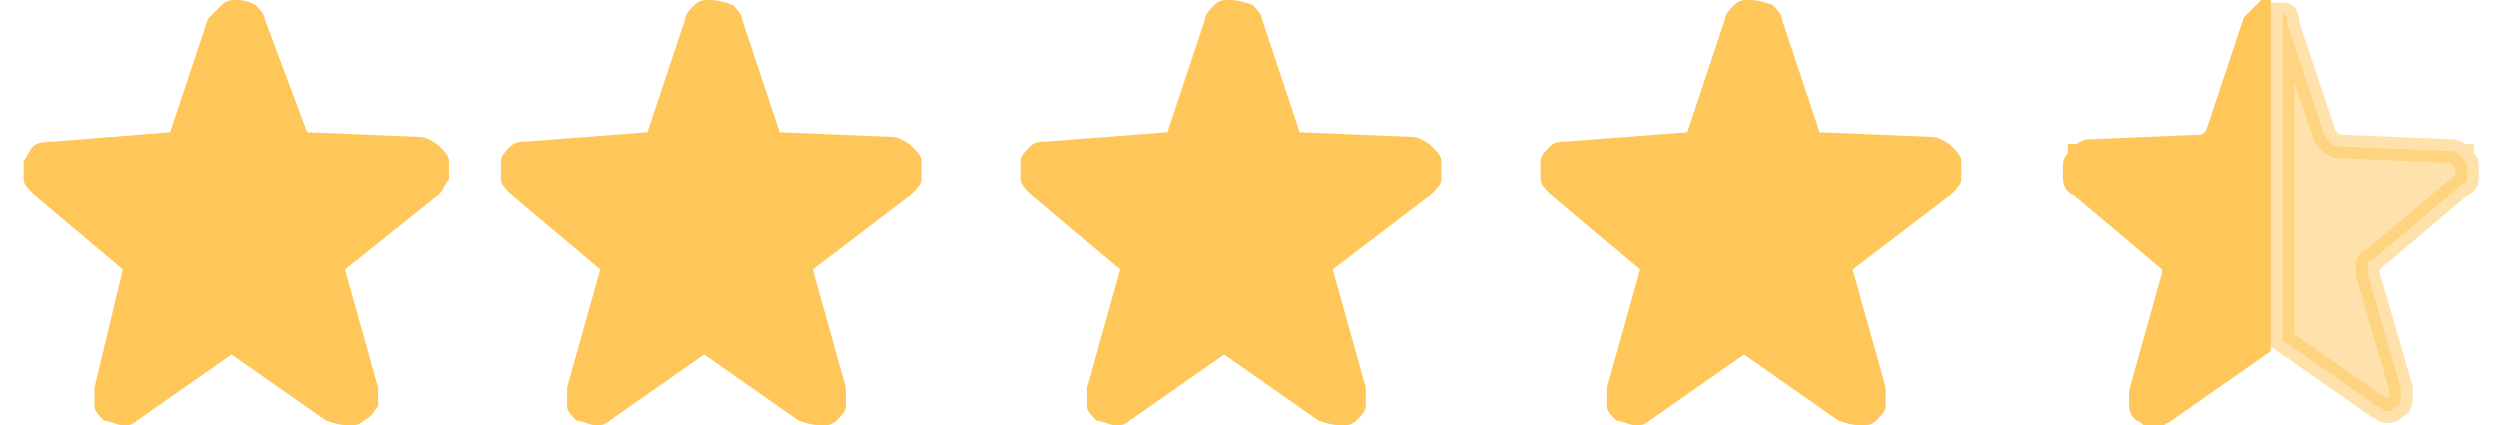 <?xml version="1.0" encoding="utf-8"?>
<!-- Generator: Adobe Illustrator 28.2.0, SVG Export Plug-In . SVG Version: 6.00 Build 0)  -->
<svg version="1.1" id="Layer_1" xmlns="http://www.w3.org/2000/svg" xmlns:xlink="http://www.w3.org/1999/xlink" x="0px" y="0px"
	 viewBox="0 0 52.9 9" style="enable-background:new 0 0 52.9 9;" xml:space="preserve">
<style type="text/css">
	.st0{fill:#FFC759;}
	.st1{fill:#FFC759;stroke:#FFC759;stroke-width:0.5;}
	.st2{opacity:0.5;fill:#FFC759;stroke:#FFC759;stroke-width:0.5;}
</style>
<path class="st0" d="M9.3,4.1C9.4,4,9.4,3.9,9.5,3.8c0-0.1,0-0.3,0-0.4c0-0.1-0.1-0.2-0.2-0.3C9.2,3,9,2.9,8.9,2.9L6.5,2.8
	c0,0,0,0,0,0c0,0,0,0,0,0L5.6,0.4c0-0.1-0.1-0.2-0.2-0.3C5.2,0,5.1,0,5,0C4.9,0,4.8,0,4.7,0.1C4.6,0.2,4.5,0.3,4.4,0.4L3.6,2.8
	c0,0,0,0,0,0c0,0,0,0,0,0L1.1,3C1,3,0.8,3,0.7,3.1C0.6,3.2,0.6,3.3,0.5,3.4c0,0.1,0,0.3,0,0.4c0,0.1,0.1,0.2,0.2,0.3l1.9,1.6
	c0,0,0,0,0,0c0,0,0,0,0,0L2,8.2c0,0.1,0,0.3,0,0.4c0,0.1,0.1,0.2,0.2,0.3C2.3,8.9,2.5,9,2.6,9c0.1,0,0.2,0,0.3-0.1l2-1.4
	c0,0,0,0,0,0c0,0,0,0,0,0l2,1.4C7.2,9,7.3,9,7.4,9c0.1,0,0.2,0,0.3-0.1C7.9,8.8,7.9,8.7,8,8.6c0-0.1,0-0.3,0-0.4L7.3,5.7
	c0,0,0,0,0,0c0,0,0,0,0,0L9.3,4.1z"/>
<path class="st0" d="M19.3,4.1c0.1-0.1,0.2-0.2,0.2-0.3c0-0.1,0-0.3,0-0.4c0-0.1-0.1-0.2-0.2-0.3C19.2,3,19,2.9,18.9,2.9l-2.4-0.1
	c0,0,0,0,0,0c0,0,0,0,0,0l-0.8-2.4c0-0.1-0.1-0.2-0.2-0.3C15.2,0,15.1,0,15,0c-0.1,0-0.2,0-0.3,0.1c-0.1,0.1-0.2,0.2-0.2,0.3
	l-0.8,2.4c0,0,0,0,0,0c0,0,0,0,0,0L11.1,3c-0.1,0-0.2,0-0.3,0.1c-0.1,0.1-0.2,0.2-0.2,0.3c0,0.1,0,0.3,0,0.4c0,0.1,0.1,0.2,0.2,0.3
	l1.9,1.6c0,0,0,0,0,0c0,0,0,0,0,0L12,8.2c0,0.1,0,0.3,0,0.4c0,0.1,0.1,0.2,0.2,0.3C12.3,8.9,12.5,9,12.6,9c0.1,0,0.2,0,0.3-0.1
	l2-1.4c0,0,0,0,0,0c0,0,0,0,0,0l2,1.4C17.2,9,17.3,9,17.4,9c0.1,0,0.2,0,0.3-0.1c0.1-0.1,0.2-0.2,0.2-0.3c0-0.1,0-0.3,0-0.4
	l-0.7-2.5c0,0,0,0,0,0c0,0,0,0,0,0L19.3,4.1z"/>
<path class="st0" d="M30.3,4.1c0.1-0.1,0.2-0.2,0.2-0.3c0-0.1,0-0.3,0-0.4c0-0.1-0.1-0.2-0.2-0.3C30.2,3,30,2.9,29.9,2.9l-2.4-0.1
	c0,0,0,0,0,0c0,0,0,0,0,0l-0.8-2.4c0-0.1-0.1-0.2-0.2-0.3C26.2,0,26.1,0,26,0c-0.1,0-0.2,0-0.3,0.1c-0.1,0.1-0.2,0.2-0.2,0.3
	l-0.8,2.4c0,0,0,0,0,0s0,0,0,0L22.1,3c-0.1,0-0.2,0-0.3,0.1c-0.1,0.1-0.2,0.2-0.2,0.3c0,0.1,0,0.3,0,0.4c0,0.1,0.1,0.2,0.2,0.3
	l1.9,1.6c0,0,0,0,0,0c0,0,0,0,0,0L23,8.2c0,0.1,0,0.3,0,0.4c0,0.1,0.1,0.2,0.2,0.3C23.3,8.9,23.5,9,23.6,9c0.1,0,0.2,0,0.3-0.1
	l2-1.4c0,0,0,0,0,0c0,0,0,0,0,0l2,1.4C28.2,9,28.3,9,28.4,9c0.1,0,0.2,0,0.3-0.1c0.1-0.1,0.2-0.2,0.2-0.3c0-0.1,0-0.3,0-0.4
	l-0.7-2.5c0,0,0,0,0,0c0,0,0,0,0,0L30.3,4.1z"/>
<path class="st0" d="M41.3,4.1c0.1-0.1,0.2-0.2,0.2-0.3c0-0.1,0-0.3,0-0.4c0-0.1-0.1-0.2-0.2-0.3C41.2,3,41,2.9,40.9,2.9l-2.4-0.1
	c0,0,0,0,0,0c0,0,0,0,0,0l-0.8-2.4c0-0.1-0.1-0.2-0.2-0.3C37.2,0,37.1,0,37,0c-0.1,0-0.2,0-0.3,0.1c-0.1,0.1-0.2,0.2-0.2,0.3
	l-0.8,2.4c0,0,0,0,0,0c0,0,0,0,0,0L33.1,3c-0.1,0-0.2,0-0.3,0.1c-0.1,0.1-0.2,0.2-0.2,0.3c0,0.1,0,0.3,0,0.4c0,0.1,0.1,0.2,0.2,0.3
	l1.9,1.6c0,0,0,0,0,0c0,0,0,0,0,0L34,8.2c0,0.1,0,0.3,0,0.4c0,0.1,0.1,0.2,0.2,0.3C34.3,8.9,34.5,9,34.6,9c0.1,0,0.2,0,0.3-0.1
	l2-1.4c0,0,0,0,0,0c0,0,0,0,0,0l2,1.4C39.2,9,39.3,9,39.4,9c0.1,0,0.2,0,0.3-0.1c0.1-0.1,0.2-0.2,0.2-0.3c0-0.1,0-0.3,0-0.4
	l-0.7-2.5c0,0,0,0,0,0c0,0,0,0,0,0L41.3,4.1z"/>
<path class="st1" d="M47.8,0.4l0,6.9l-2,1.4l0,0c-0.1,0-0.1,0.1-0.2,0.1c-0.1,0-0.1,0-0.2-0.1c-0.1,0-0.1-0.1-0.1-0.2
	c0-0.1,0-0.2,0-0.2l0,0L46,5.8l0,0l0,0c0-0.1,0-0.1,0-0.2c0-0.1-0.1-0.1-0.1-0.1l0,0L44,3.9l0,0l0,0c-0.1,0-0.1-0.1-0.1-0.2
	c0-0.1,0-0.2,0-0.2c0-0.1,0.1-0.1,0.1-0.2c0.1,0,0.1-0.1,0.2-0.1v0l0,0l2.4-0.1v0l0,0c0.1,0,0.1,0,0.2-0.1c0,0,0.1-0.1,0.1-0.1v0
	l0.8-2.4l0,0C47.8,0.4,47.8,0.4,47.8,0.4z"/>
<path class="st2" d="M48.3,0.3l0,6.9l2,1.4l0,0c0.1,0,0.1,0.1,0.2,0.1c0.1,0,0.1,0,0.2-0.1c0.1,0,0.1-0.1,0.1-0.2c0-0.1,0-0.2,0-0.2
	l0,0l-0.7-2.4l0,0l0,0c0-0.1,0-0.1,0-0.2c0-0.1,0.1-0.1,0.1-0.1l0,0l1.9-1.6l0,0l0,0c0.1,0,0.1-0.1,0.1-0.2c0-0.1,0-0.2,0-0.2
	c0-0.1-0.1-0.1-0.1-0.2c-0.1,0-0.1-0.1-0.2-0.1v0l0,0l-2.4-0.1v0l0,0c-0.1,0-0.1,0-0.2-0.1c0,0-0.1-0.1-0.1-0.1v0l-0.8-2.4l0,0
	C48.4,0.4,48.4,0.3,48.3,0.3z"/>
</svg>
